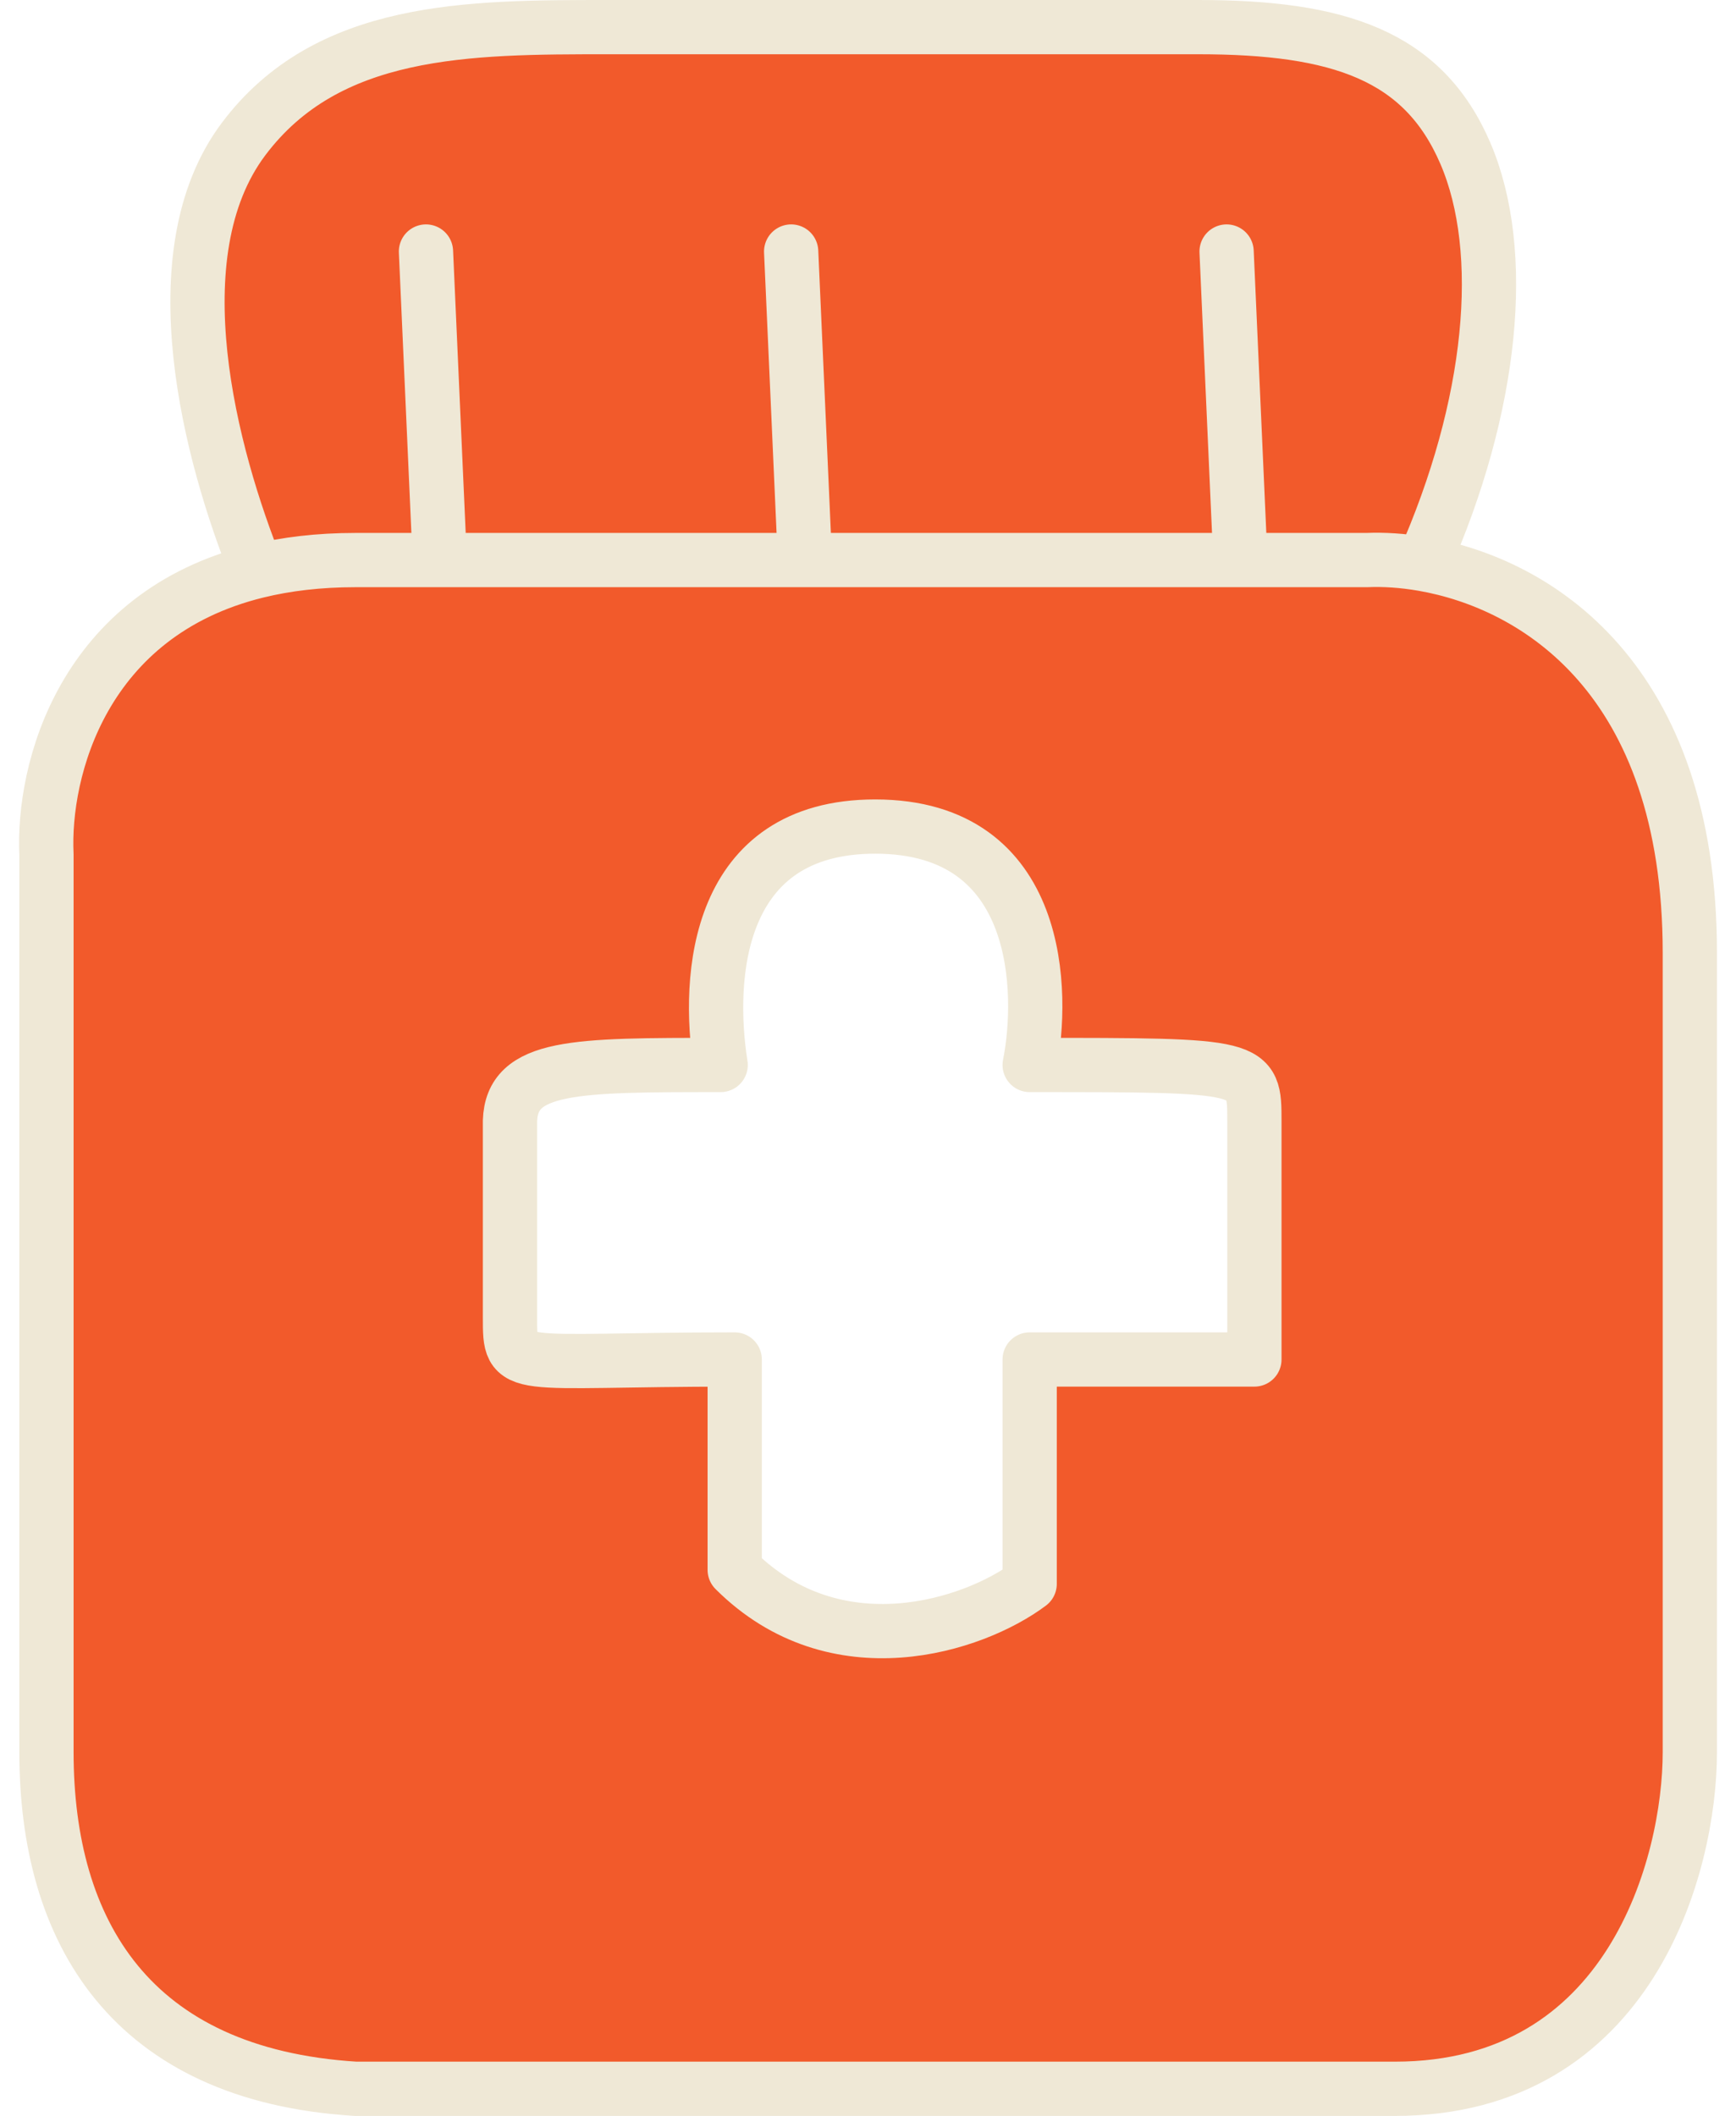 <?xml version="1.0" encoding="UTF-8"?> <svg xmlns="http://www.w3.org/2000/svg" width="64" height="78" viewBox="0 0 64 78" fill="none"> <path d="M13.105 20.646H16.212H29.675H45.728H50.388C50.999 20.62 51.704 20.66 52.459 20.791C55.048 14.959 55.576 9.272 54.023 5.653C52.469 2.034 49.352 1 44.174 1H22.436C17.247 1 12.069 1 8.972 5.136C5.796 9.378 7.754 16.782 9.48 21.054C10.547 20.793 11.75 20.646 13.105 20.646Z" fill="#F25A2B"></path> <path fill-rule="evenodd" clip-rule="evenodd" d="M62.298 64.592V35.123C62.298 24.974 56.613 21.512 52.459 20.791C51.704 20.66 50.999 20.62 50.388 20.646H45.728H29.675H16.212H13.105C11.75 20.646 10.547 20.793 9.48 21.054C3.043 22.631 1.565 28.399 1.713 31.503V64.592C1.713 71.21 4.82 76.483 13.105 77H51.423C60.123 77 62.298 68.728 62.298 64.592ZM32.264 30.47C26.406 30.47 26.05 35.984 26.568 39.259C21.183 39.259 18.863 39.259 18.801 41.327L18.801 48.565C18.801 50.633 18.801 50.116 27.086 50.116V57.871C30.814 61.593 35.889 59.939 37.96 58.388V50.116H46.245V41.327C46.245 39.259 46.245 39.259 37.96 39.259C38.478 36.673 38.478 30.47 32.264 30.47Z" fill="#F25A2B"></path> <path d="M16.212 20.646C19.146 20.646 22.633 20.646 13.105 20.646M16.212 20.646H29.675M16.212 20.646L15.704 9.272M16.212 20.646H13.105M62.298 35.123C62.298 47.117 62.298 59.767 62.298 64.592M62.298 35.123C62.298 24.974 56.613 21.512 52.459 20.791M62.298 35.123V64.592M62.298 64.592C62.298 68.728 60.123 77 51.423 77M51.423 77C42.724 77 22.253 77 13.105 77M51.423 77H13.105M13.105 77C4.82 76.483 1.713 71.21 1.713 64.592M1.713 64.592C1.713 57.974 1.713 40.637 1.713 31.503M1.713 64.592V31.503M1.713 31.503C1.565 28.399 3.043 22.631 9.48 21.054M13.105 20.646C11.75 20.646 10.547 20.793 9.48 21.054M9.48 21.054C7.754 16.782 5.796 9.378 8.972 5.136C12.069 1 17.247 1 22.436 1M22.436 1C30.307 1 39.686 1 44.174 1M22.436 1H44.174M44.174 1C49.352 1 52.469 2.034 54.023 5.653C55.576 9.272 55.048 14.959 52.459 20.791M52.459 20.791C51.704 20.66 50.999 20.62 50.388 20.646H45.728M45.728 20.646L45.22 9.272M45.728 20.646H29.675M29.675 20.646L29.167 9.272M46.245 41.327C46.245 39.259 46.245 39.259 37.96 39.259C38.478 36.673 38.478 30.47 32.264 30.47C26.406 30.47 26.05 35.984 26.568 39.259C21.183 39.259 18.863 39.259 18.801 41.327M46.245 41.327C46.245 43.395 46.245 48.22 46.245 50.116M46.245 41.327V50.116M46.245 50.116C43.656 50.116 43.76 50.116 37.96 50.116M46.245 50.116H37.96M37.96 50.116V58.388C35.889 59.939 30.814 61.593 27.086 57.871M27.086 57.871C27.086 56.216 27.086 51.494 27.086 50.116M27.086 57.871V50.116M27.086 50.116C18.801 50.116 18.801 50.633 18.801 48.565M18.801 48.565C18.801 46.497 18.801 43.912 18.801 41.327M18.801 48.565L18.801 41.327" stroke="#EFE8D6" stroke-width="2" stroke-linecap="round" stroke-linejoin="round"></path> </svg> 